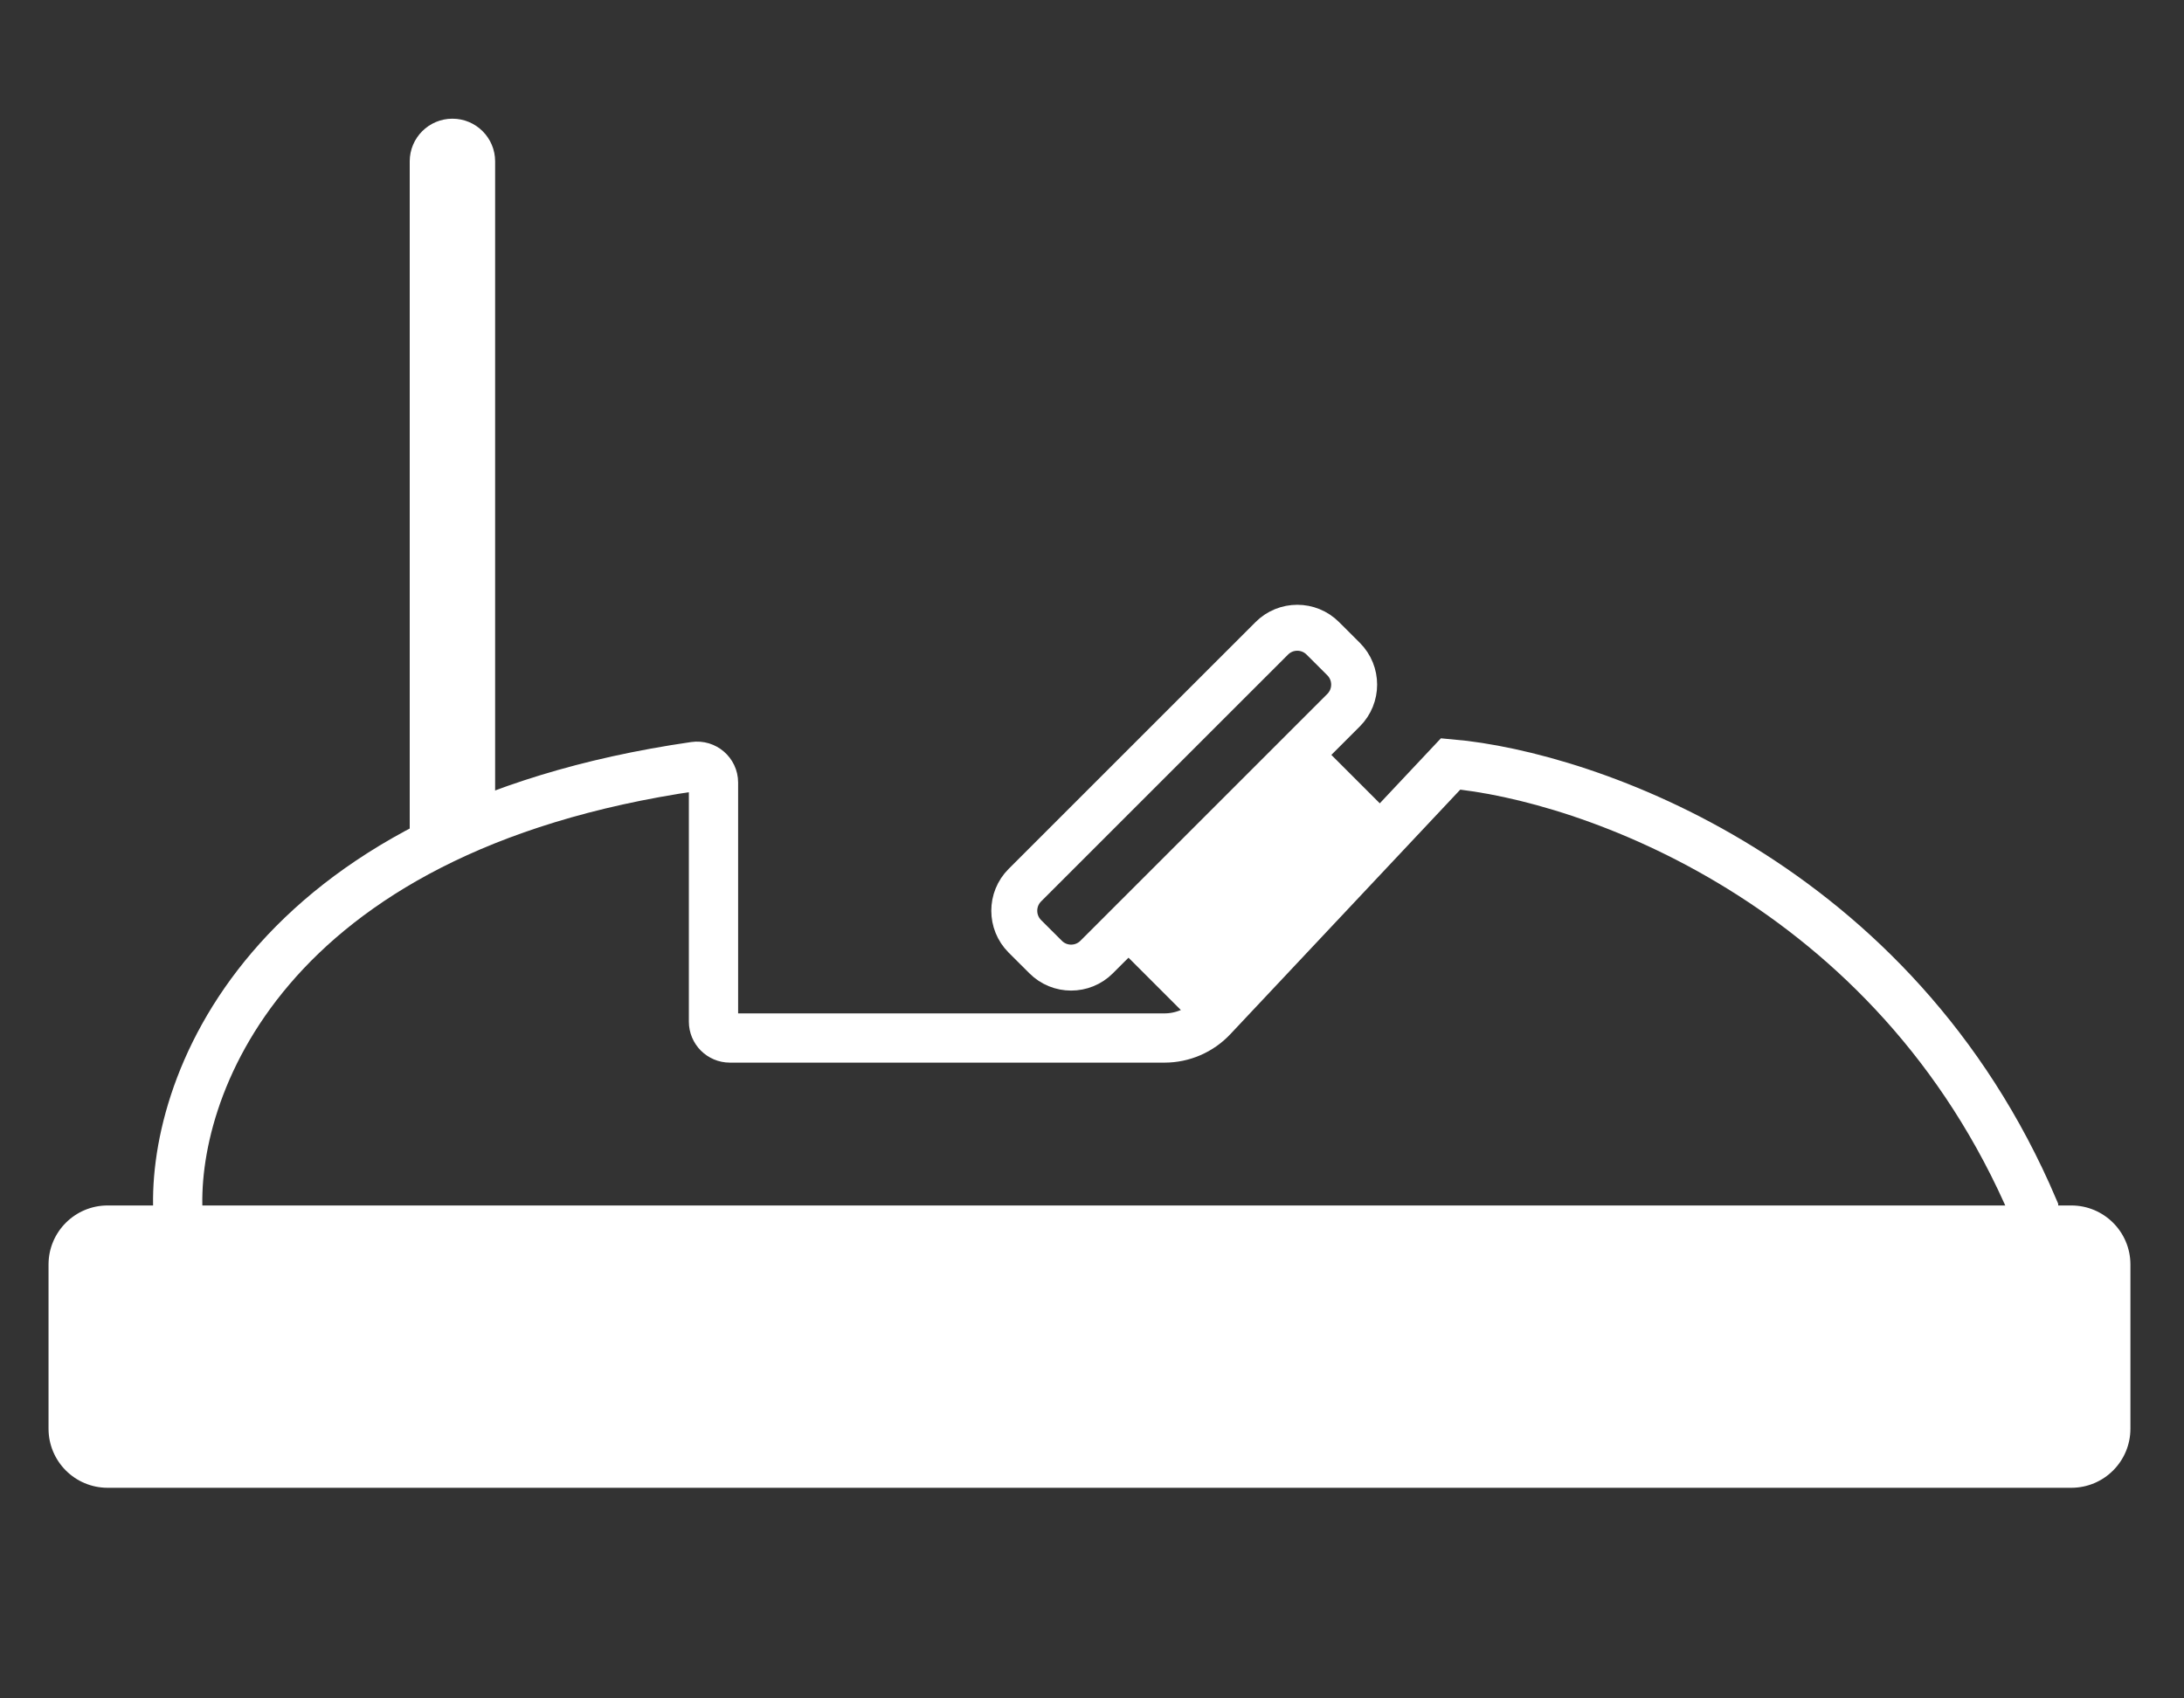 <?xml version="1.0" encoding="UTF-8"?> <svg xmlns="http://www.w3.org/2000/svg" width="45" height="35" viewBox="0 0 45 35" fill="none"><rect x="0" y="0" width="45" height="35" fill="#333333" stroke="none"/><path d="M42.678 24.842H2.218C1.545 24.842 1 25.387 1 26.059V29.442C1 30.115 1.545 30.66 2.218 30.66H42.678C43.351 30.66 43.896 30.115 43.896 29.442V26.059C43.896 25.387 43.351 24.842 42.678 24.842Z" fill="white"></path><path d="M9.322 2.446C9.808 2.446 10.202 2.84 10.202 3.326V16.267C10.202 16.678 9.994 17.061 9.65 17.286L8.442 18.076V3.326C8.442 2.84 8.836 2.446 9.322 2.446Z" fill="white"></path><path d="M22.596 19.722L27.684 14.635C27.974 14.344 27.974 13.873 27.684 13.582L27.256 13.155C26.966 12.864 26.494 12.864 26.204 13.155L21.116 18.242C20.826 18.533 20.826 19.004 21.116 19.295L21.544 19.722C21.834 20.013 22.306 20.013 22.596 19.722Z" stroke="white" stroke-width="0.947"></path><path d="M24.8 21.284L28.98 17.105L26.83 14.955L22.65 19.134L24.8 21.284Z" fill="white"></path><path d="M3.672 25.078C3.494 22.499 5.39 17.087 14.315 15.794C14.517 15.765 14.701 15.922 14.701 16.126V21.053C14.701 21.239 14.852 21.391 15.039 21.391H23.994C24.367 21.391 24.724 21.237 24.98 20.965L29.89 15.742C32.698 15.989 39.031 18.17 41.9 24.909V26.229" stroke="white" stroke-width="1.015"></path></svg> 